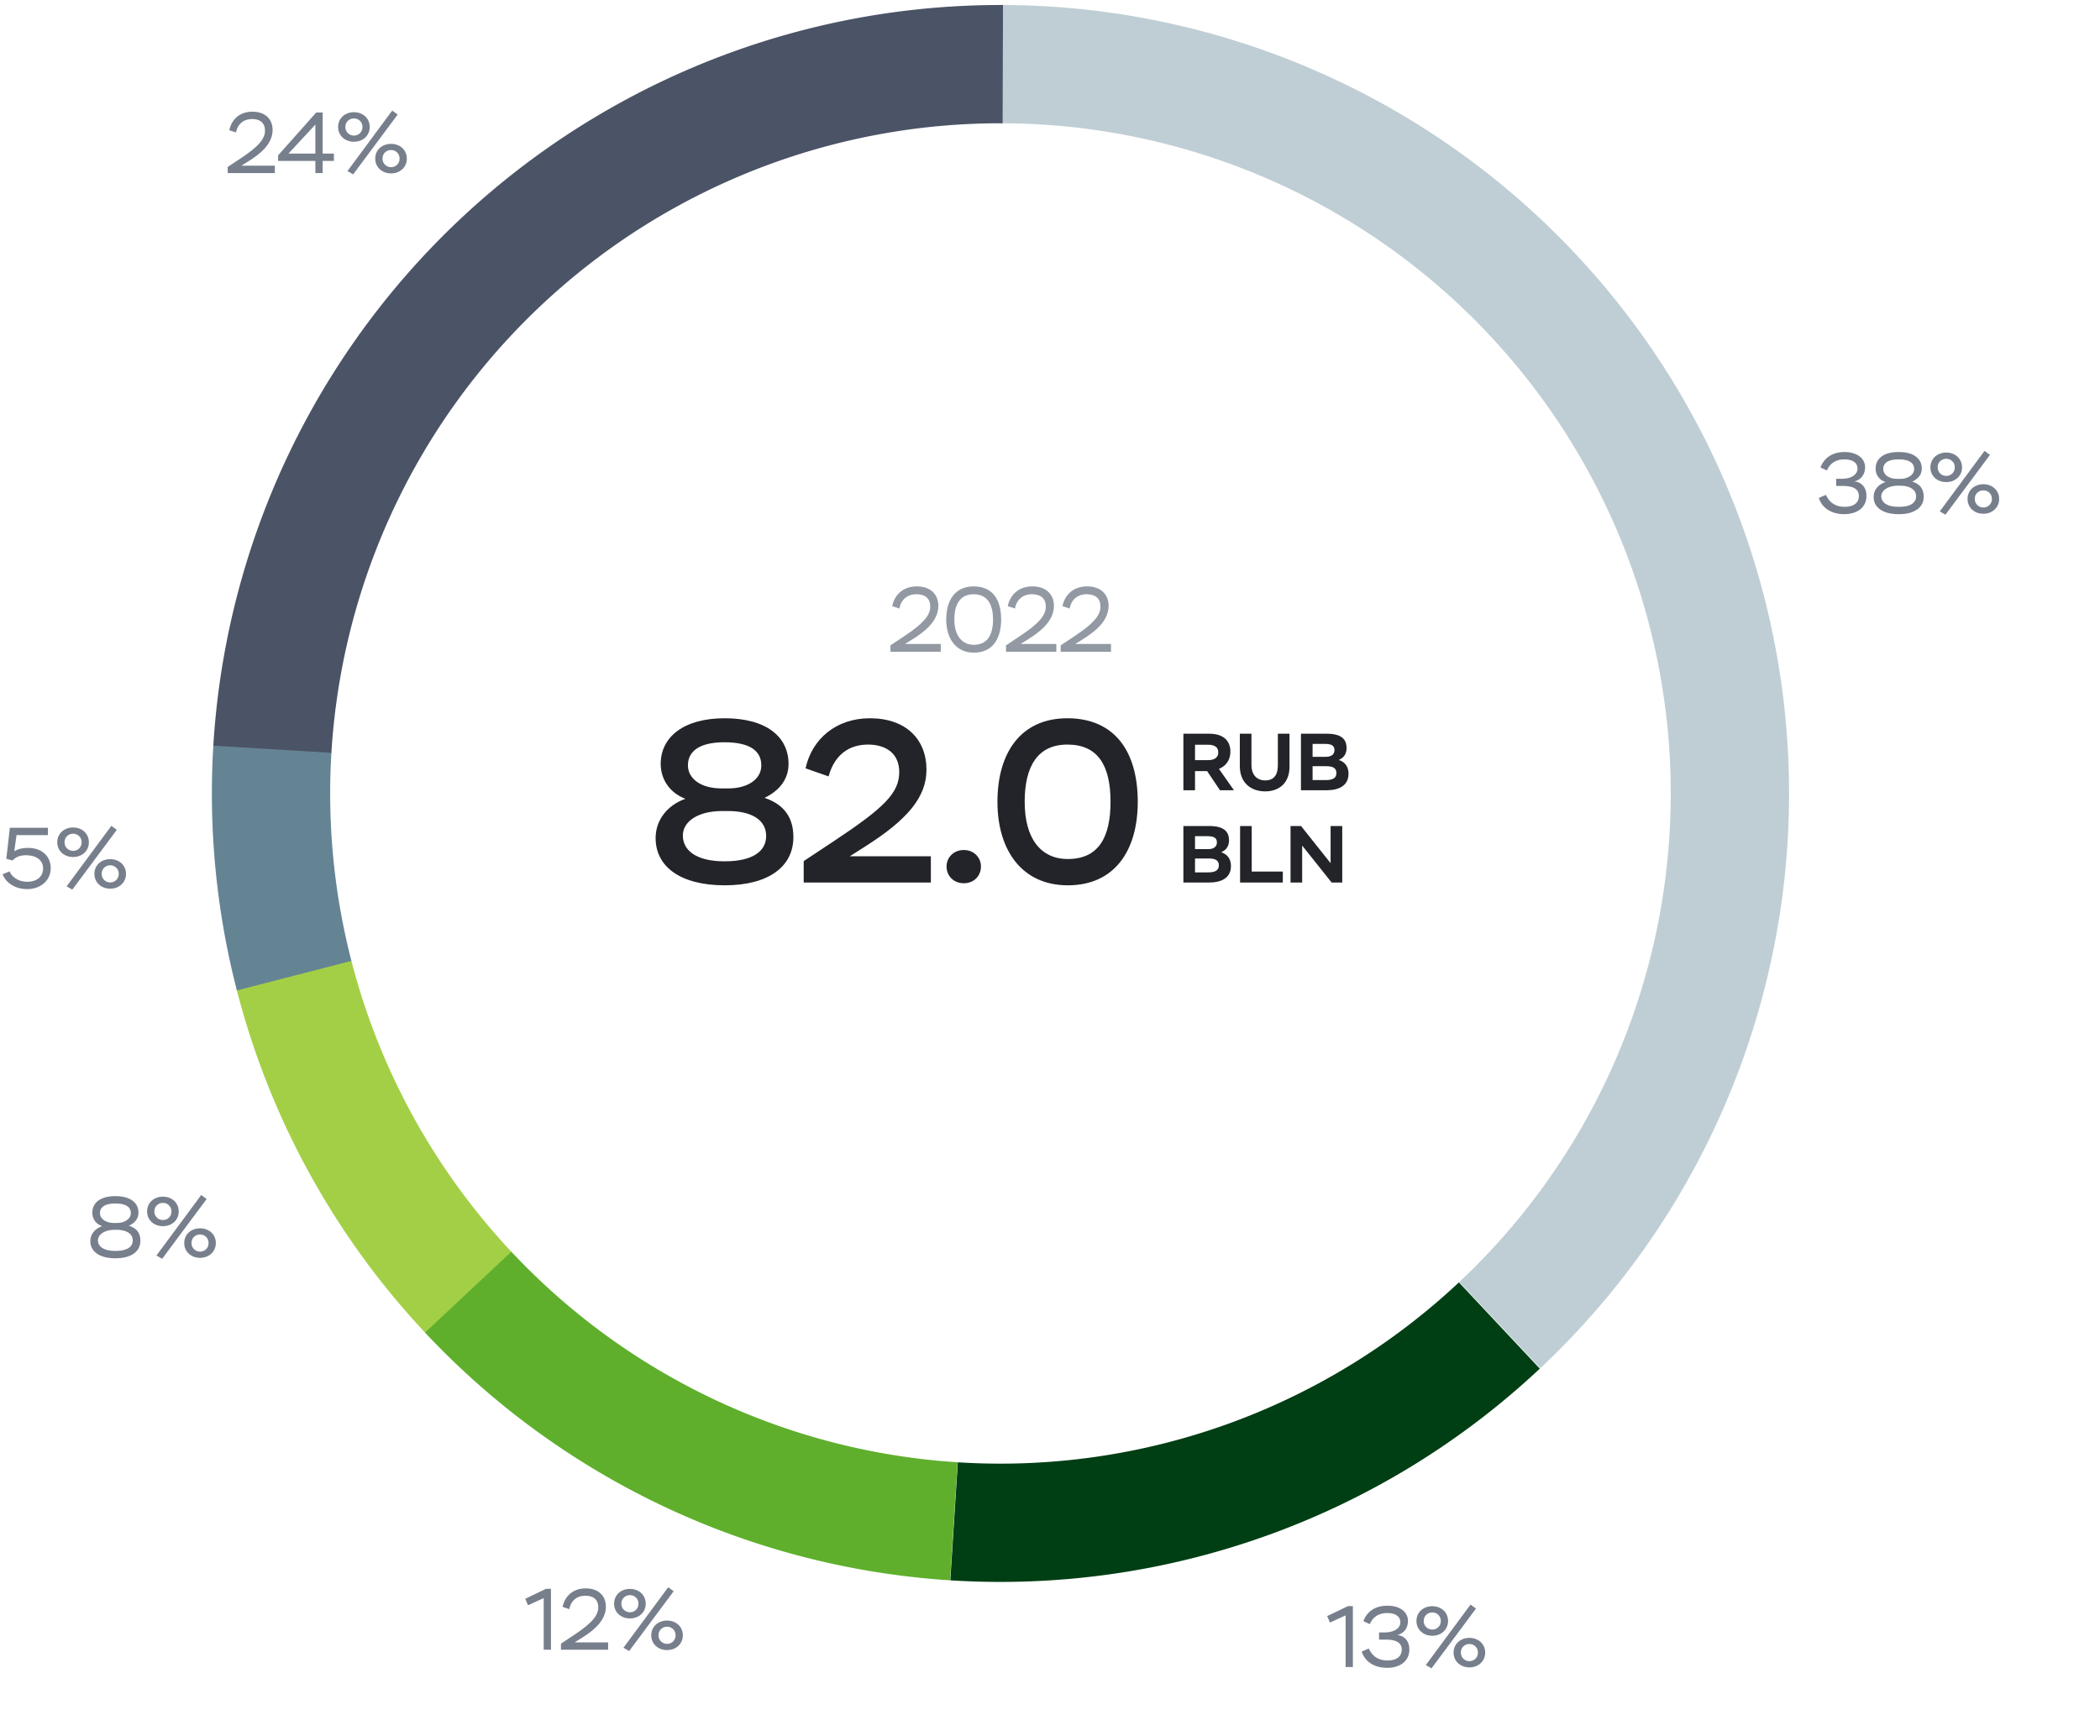 <svg width="364" height="301" viewBox="0 0 364 301" fill="none" xmlns="http://www.w3.org/2000/svg"><path d="M155.895 105.496l-1.248-.416c.384-1.856 1.776-3.424 4.288-3.424 2.352 0 3.712 1.392 3.712 3.376 0 2.768-2.624 4.64-4.544 5.84l-1.232.768h6.192V113h-8.72v-1.12l2.432-1.616c3.2-2.128 4.464-3.552 4.464-5.088 0-1.584-1.056-2.16-2.4-2.16-1.904 0-2.768 1.344-2.944 2.48zm8.117 1.904c0-3.312 1.52-5.744 4.752-5.744 3.248 0 4.768 2.224 4.768 5.744 0 3.312-1.472 5.744-4.736 5.744-3.088 0-4.784-2.432-4.784-5.744zm1.408 0c0 2.72 1.28 4.384 3.376 4.384 2.304 0 3.328-1.664 3.328-4.384 0-2.736-1.056-4.384-3.36-4.384-2.288 0-3.344 1.696-3.344 4.384zm10.507-1.904l-1.248-.416c.384-1.856 1.776-3.424 4.288-3.424 2.352 0 3.712 1.392 3.712 3.376 0 2.768-2.624 4.64-4.544 5.84l-1.232.768h6.192V113h-8.72v-1.12l2.432-1.616c3.2-2.128 4.464-3.552 4.464-5.088 0-1.584-1.056-2.16-2.4-2.16-1.904 0-2.768 1.344-2.944 2.48zm9.477 0l-1.248-.416c.384-1.856 1.776-3.424 4.288-3.424 2.352 0 3.712 1.392 3.712 3.376 0 2.768-2.624 4.64-4.544 5.84l-1.232.768h6.192V113h-8.72v-1.12l2.432-1.616c3.2-2.128 4.464-3.552 4.464-5.088 0-1.584-1.056-2.16-2.4-2.16-1.904 0-2.768 1.344-2.944 2.48z" fill="#9299A3"/><path d="M125.04 136.68h1.2c3.28 0 5.72-1.52 5.72-4 0-2.52-2-4-6.4-4-4.2 0-6.32 1.48-6.32 4 0 2.28 2.2 4 5.8 4zm1.12 3.92h-.96c-4.32 0-6.84 1.88-6.84 4.24 0 2.64 2.4 4.48 7.24 4.48s7.2-1.72 7.2-4.4c0-2.72-2.44-4.32-6.64-4.32zm-.52 12.88c-7.6 0-12-3.16-12-8.2 0-3.08 2-5.68 5.16-6.8-2.92-1.12-4.28-3.6-4.28-6.04 0-4.68 4-7.92 11.08-7.92 7.28 0 11.08 3.24 11.08 7.92 0 2.6-1.52 4.6-4.16 5.88 3.6 1.2 5 3.64 5 6.8 0 5.24-4.48 8.36-11.88 8.36zm17.988-18.88l-4-1.4c1.12-5.12 5.32-8.68 11.16-8.68 6.24 0 9.8 3.64 9.8 8.92 0 4.76-3.32 8.68-10.64 13.32l-2.64 1.68h14.04V153h-22.04v-3.72l5.08-3.36c8.88-5.88 11.48-8.44 11.48-12.08 0-3.36-2.48-4.76-5.4-4.76-4.16 0-6.12 2.76-6.84 5.52zm20.443 15.6c0-1.52 1.2-2.84 3-2.84 1.76 0 2.96 1.32 2.96 2.84 0 1.64-1.2 2.92-2.96 2.92-1.8 0-3-1.28-3-2.92zm8.82-11.2c0-8.44 4-14.48 12.12-14.48 8.16 0 12.2 5.72 12.2 14.48 0 8.44-4 14.48-12.12 14.48-7.92 0-12.2-6.04-12.2-14.48zm4.72 0c0 6.28 2.72 9.92 7.48 9.92 5.24 0 7.4-3.64 7.4-9.92 0-6.32-2.2-9.92-7.48-9.92-5.08 0-7.4 3.68-7.4 9.92zm29.525-2h-2.016v-9.8h4.48c2.702 0 3.668 1.442 3.668 3.094 0 1.512-.812 2.534-1.988 2.996l2.604 3.71h-2.422l-2.226-3.318h-2.1V137zm2.24-7.896h-2.24v2.674h2.268c1.022 0 1.764-.392 1.764-1.344 0-.77-.462-1.33-1.792-1.33zm14.137-1.904v5.712c0 3.052-2.03 4.284-4.2 4.284-2.45 0-4.41-1.456-4.41-4.368V127.2h2.016v5.404c0 1.764.966 2.688 2.394 2.688 1.47 0 2.184-.924 2.184-2.618V127.2h2.016zm1.985 9.8v-9.8h4.494c2.604 0 3.416 1.036 3.416 2.478 0 1.008-.476 1.694-1.358 2.072 1.05.322 1.694 1.134 1.694 2.38 0 2.03-1.582 2.87-3.85 2.87h-4.396zm4.368-4.172h-2.352v2.408h2.31c1.218 0 1.82-.378 1.82-1.218 0-.812-.518-1.19-1.778-1.19zm-.168-3.864h-2.184v2.24h2.296c.98 0 1.498-.448 1.498-1.162 0-.686-.392-1.078-1.61-1.078zM205.12 153v-9.8h4.494c2.604 0 3.416 1.036 3.416 2.478 0 1.008-.476 1.694-1.358 2.072 1.05.322 1.694 1.134 1.694 2.38 0 2.03-1.582 2.87-3.85 2.87h-4.396zm4.368-4.172h-2.352v2.408h2.31c1.218 0 1.82-.378 1.82-1.218 0-.812-.518-1.19-1.778-1.19zm-.168-3.864h-2.184v2.24h2.296c.98 0 1.498-.448 1.498-1.162 0-.686-.392-1.078-1.61-1.078zm5.627 8.036v-9.8h2.016v7.896h5.39V153h-7.406zm17.707 0h-1.834l-5.11-6.412V153h-2.016v-9.8h1.82l5.124 6.44v-6.44h2.016v9.8z" fill="#222429"/><path d="M173.414.867a136.687 136.687 0 0193.57 236.33l-14.036-14.946a116.186 116.186 0 00-79.534-200.88V.866z" fill="#BFCED4"/><path d="M266.902 237.273a136.678 136.678 0 01-102.182 36.694l1.304-20.461a116.2 116.2 0 0086.855-31.19l14.023 14.957z" fill="#003E14"/><path d="M73.734 231.084a136.685 136.685 0 01-32.728-59.59l19.861-5.091a116.19 116.19 0 0027.819 50.652l-14.952 14.029z" fill="#A3CF46"/><path d="M41.06 171.704a136.693 136.693 0 01-4.075-42.571l20.465 1.263a116.185 116.185 0 003.463 36.185l-19.853 5.123z" fill="#648494"/><path d="M36.977 129.268A136.689 136.689 0 01173.852.868l-.065 20.503a116.186 116.186 0 00-116.344 109.14l-20.466-1.243z" fill="#4B5366"/><path d="M164.677 273.965a136.694 136.694 0 01-91.01-42.952l14.962-14.019a116.186 116.186 0 0077.359 36.509l-1.311 20.462z" fill="#5FAF2D"/><path d="M315.555 81.05c.14-.39.33-.745.57-1.065.24-.33.53-.615.87-.855.35-.24.75-.425 1.2-.555.46-.14.975-.21 1.545-.21.51 0 .98.065 1.41.195.44.12.815.295 1.125.525.32.22.565.495.735.825.18.33.27.695.27 1.095 0 .61-.16 1.13-.48 1.56-.31.43-.765.73-1.365.9.26.02.515.085.765.195.25.1.47.255.66.465.2.2.36.455.48.765.12.3.18.66.18 1.08 0 .51-.1.965-.3 1.365-.19.39-.46.72-.81.99-.34.26-.745.46-1.215.6-.47.14-.975.21-1.515.21-.59 0-1.13-.07-1.62-.21-.48-.14-.905-.33-1.275-.57a3.992 3.992 0 01-.945-.885c-.25-.35-.44-.735-.57-1.155l1.215-.525c.13.27.285.53.465.78.18.25.4.47.66.66.26.19.565.345.915.465.35.11.765.165 1.245.165.75 0 1.34-.16 1.77-.48.44-.33.66-.795.66-1.395 0-.33-.07-.605-.21-.825-.14-.23-.335-.41-.585-.54a2.56 2.56 0 00-.885-.285c-.33-.06-.69-.09-1.08-.09h-1.17V83h.93c.87 0 1.545-.165 2.025-.495.49-.33.735-.745.735-1.245 0-.54-.205-.945-.615-1.215-.41-.27-.965-.405-1.665-.405-.43 0-.81.055-1.14.165-.33.11-.62.255-.87.435-.24.18-.445.385-.615.615-.16.23-.285.465-.375.705l-1.125-.51zm13.803 1.965c.34 0 .655-.04.945-.12.3-.09.56-.21.78-.36.22-.15.39-.33.51-.54.13-.21.195-.44.195-.69 0-.54-.225-.95-.675-1.23-.44-.29-1.115-.435-2.025-.435-.88 0-1.545.145-1.995.435-.44.29-.66.7-.66 1.23 0 .24.06.465.18.675.12.21.285.395.495.555.22.15.48.27.78.36.31.08.645.12 1.005.12h.465zm-.405 1.185c-.42 0-.81.05-1.17.15-.35.09-.65.22-.9.39-.25.16-.445.355-.585.585-.14.22-.21.455-.21.705 0 .54.25.98.75 1.32.51.34 1.265.51 2.265.51 1.03 0 1.79-.16 2.28-.48.49-.33.735-.775.735-1.335 0-.59-.255-1.045-.765-1.365-.5-.32-1.175-.48-2.025-.48h-.375zm.165 4.935a7.77 7.77 0 01-1.815-.195 4.609 4.609 0 01-1.365-.585c-.37-.26-.66-.57-.87-.93-.2-.37-.3-.79-.3-1.26 0-.62.185-1.155.555-1.605.38-.46.885-.79 1.515-.99-.3-.1-.56-.23-.78-.39a2.416 2.416 0 01-.855-1.23c-.06-.24-.09-.485-.09-.735 0-.87.34-1.56 1.02-2.07.69-.52 1.68-.78 2.97-.78 1.3 0 2.29.26 2.97.78.69.51 1.035 1.2 1.035 2.07 0 .54-.15.995-.45 1.365-.29.37-.695.675-1.215.915.72.22 1.23.55 1.53.99.31.44.465.98.465 1.62 0 .48-.1.91-.3 1.29-.2.37-.49.685-.87.945-.37.26-.825.46-1.365.6-.53.13-1.125.195-1.785.195zm14.865-10.965l.945.69-7.71 10.365-.99-.57 7.755-10.485zm-9.375 2.85c0-.38.07-.725.21-1.035.14-.32.33-.59.57-.81.25-.23.54-.405.87-.525a3.04 3.04 0 011.095-.195c.39 0 .75.065 1.08.195.33.12.615.295.855.525.25.22.445.49.585.81.14.31.21.655.21 1.035 0 .38-.07.725-.21 1.035-.14.31-.335.58-.585.81-.24.22-.525.395-.855.525-.33.12-.69.18-1.08.18-.39 0-.755-.06-1.095-.18-.33-.13-.62-.305-.87-.525a2.486 2.486 0 01-.78-1.845zm1.26 0c0 .23.04.435.12.615.09.18.2.335.33.465a1.519 1.519 0 001.035.405c.39 0 .73-.135 1.02-.405.3-.27.45-.63.45-1.08 0-.45-.15-.81-.45-1.08-.29-.27-.63-.405-1.02-.405-.4 0-.75.135-1.05.405-.29.27-.435.63-.435 1.08zm5.175 5.475c0-.37.07-.71.21-1.02.14-.32.33-.59.57-.81.25-.23.54-.405.87-.525a3.04 3.04 0 011.095-.195c.39 0 .75.065 1.08.195.33.12.615.295.855.525.25.22.445.49.585.81.14.31.21.65.21 1.02 0 .38-.07.725-.21 1.035-.14.31-.335.58-.585.81-.24.23-.525.41-.855.54-.33.12-.69.18-1.08.18-.39 0-.755-.06-1.095-.18-.33-.13-.62-.31-.87-.54a2.486 2.486 0 01-.78-1.845zm1.26 0c0 .23.04.435.12.615.09.18.2.335.33.465a1.519 1.519 0 001.035.405c.39 0 .73-.135 1.02-.405.3-.27.45-.63.45-1.08 0-.45-.15-.81-.45-1.08-.29-.27-.63-.405-1.02-.405-.4 0-.75.135-1.05.405-.29.27-.435.63-.435 1.08zM91.045 277.165l.48 1.125 2.715-1.245V286h1.26v-10.56h-.855l-3.6 1.725zm7.643 1.8c.165-1.065.975-2.325 2.76-2.325 1.26 0 2.25.54 2.25 2.025 0 1.44-1.185 2.775-4.185 4.77l-2.28 1.515V286h8.175v-1.275h-5.805l1.155-.72c1.8-1.125 4.26-2.88 4.26-5.475 0-1.86-1.275-3.165-3.48-3.165-2.355 0-3.66 1.47-4.02 3.21l1.17.39zm9.38 6.69l.99.57 7.71-10.365-.945-.69-7.755 10.485zm-1.62-7.635c0 1.5 1.185 2.55 2.745 2.55 1.545 0 2.73-1.05 2.73-2.55 0-1.515-1.185-2.565-2.73-2.565-1.56 0-2.745 1.05-2.745 2.565zm1.26 0c0-.9.69-1.485 1.485-1.485.78 0 1.47.585 1.47 1.485 0 .9-.69 1.485-1.47 1.485-.765 0-1.485-.585-1.485-1.485zm5.175 5.475c0 1.5 1.185 2.565 2.745 2.565 1.545 0 2.73-1.065 2.73-2.565s-1.185-2.55-2.73-2.55c-1.56 0-2.745 1.05-2.745 2.55zm1.26 0c0-.9.69-1.485 1.485-1.485.78 0 1.47.585 1.47 1.485 0 .9-.69 1.485-1.47 1.485-.765 0-1.485-.585-1.485-1.485zm-94.358-71.48c-1.455 0-2.46-.735-2.46-1.71 0-1.05.9-1.665 2.655-1.665 1.815 0 2.7.6 2.7 1.665 0 1.005-1.065 1.71-2.43 1.71h-.465zm.435 1.185c1.68 0 2.79.675 2.79 1.845 0 1.11-.975 1.815-3.015 1.815-1.995 0-3.015-.75-3.015-1.83 0-1.02 1.17-1.83 2.865-1.83h.375zm-.21 4.935c2.655 0 4.32-1.11 4.32-3.03 0-1.275-.57-2.175-1.995-2.61 1.035-.48 1.665-1.215 1.665-2.28 0-1.725-1.425-2.85-4.005-2.85-2.565 0-3.99 1.125-3.99 2.85 0 .99.51 1.95 1.725 2.355-1.245.405-2.07 1.365-2.07 2.595 0 1.86 1.68 2.97 4.35 2.97zm7.11-.48l.99.57 7.71-10.365-.945-.69-7.755 10.485zm-1.62-7.635c0 1.5 1.185 2.55 2.745 2.55 1.545 0 2.73-1.05 2.73-2.55 0-1.515-1.185-2.565-2.73-2.565-1.56 0-2.745 1.05-2.745 2.565zm1.26 0c0-.9.69-1.485 1.485-1.485.78 0 1.47.585 1.47 1.485 0 .9-.69 1.485-1.47 1.485-.765 0-1.485-.585-1.485-1.485zm5.175 5.475c0 1.5 1.185 2.565 2.745 2.565 1.545 0 2.73-1.065 2.73-2.565s-1.185-2.55-2.73-2.55c-1.56 0-2.745 1.05-2.745 2.55zm1.26 0c0-.9.69-1.485 1.485-1.485.78 0 1.47.585 1.47 1.485 0 .9-.69 1.485-1.47 1.485-.765 0-1.485-.585-1.485-1.485zm-32.1-66.61l1.08.285c.615-.615 1.275-.9 2.325-.9 1.845 0 2.97.885 2.97 2.295 0 1.23-.885 2.295-2.745 2.295-1.62 0-2.67-.885-3.075-1.8l-1.2.51c.675 1.665 2.37 2.565 4.275 2.565 2.325 0 4.065-1.515 4.065-3.615 0-1.98-1.41-3.525-3.93-3.525-1.125 0-1.935.27-2.385.6l.39-2.82H8.31V143.5h-6.6l-.615 5.385zm10.454 4.77l.99.57 7.71-10.365-.945-.69-7.755 10.485zm-1.62-7.635c0 1.5 1.185 2.55 2.745 2.55 1.545 0 2.73-1.05 2.73-2.55 0-1.515-1.185-2.565-2.73-2.565-1.56 0-2.745 1.05-2.745 2.565zm1.26 0c0-.9.69-1.485 1.485-1.485.78 0 1.47.585 1.47 1.485 0 .9-.69 1.485-1.47 1.485-.765 0-1.485-.585-1.485-1.485zm5.175 5.475c0 1.5 1.185 2.565 2.745 2.565 1.545 0 2.73-1.065 2.73-2.565s-1.185-2.55-2.73-2.55c-1.56 0-2.745 1.05-2.745 2.55zm1.26 0c0-.9.69-1.485 1.485-1.485.78 0 1.47.585 1.47 1.485 0 .9-.69 1.485-1.47 1.485-.765 0-1.485-.585-1.485-1.485zm212.421 128.67l.48 1.125 2.715-1.245V289h1.26v-10.56h-.855l-3.6 1.725zm7.403 1.395c.36-.96 1.29-1.92 3-1.92 1.395 0 2.28.555 2.28 1.62 0 .99-1.035 1.74-2.76 1.74h-.93v1.245h1.17c1.56 0 2.76.405 2.76 1.74 0 1.2-.93 1.875-2.43 1.875-1.905 0-2.76-.975-3.285-2.07l-1.215.525c.51 1.665 2.055 2.82 4.41 2.82 2.175 0 3.84-1.125 3.84-3.165 0-1.68-1.05-2.43-2.085-2.505 1.2-.345 1.845-1.245 1.845-2.46 0-1.62-1.485-2.64-3.54-2.64-2.28 0-3.63 1.14-4.185 2.685l1.125.51zm9.693 7.095l.99.57 7.71-10.365-.945-.69-7.755 10.485zm-1.62-7.635c0 1.5 1.185 2.55 2.745 2.55 1.545 0 2.73-1.05 2.73-2.55 0-1.515-1.185-2.565-2.73-2.565-1.56 0-2.745 1.05-2.745 2.565zm1.26 0c0-.9.69-1.485 1.485-1.485.78 0 1.47.585 1.47 1.485 0 .9-.69 1.485-1.47 1.485-.765 0-1.485-.585-1.485-1.485zm5.175 5.475c0 1.5 1.185 2.565 2.745 2.565 1.545 0 2.73-1.065 2.73-2.565s-1.185-2.55-2.73-2.55c-1.56 0-2.745 1.05-2.745 2.55zm1.26 0c0-.9.69-1.485 1.485-1.485.78 0 1.47.585 1.47 1.485 0 .9-.69 1.485-1.47 1.485-.765 0-1.485-.585-1.485-1.485zM40.92 22.965c.165-1.065.975-2.325 2.76-2.325 1.26 0 2.25.54 2.25 2.025 0 1.44-1.185 2.775-4.185 4.77l-2.28 1.515V30h8.175v-1.275h-5.805l1.155-.72c1.8-1.125 4.26-2.88 4.26-5.475 0-1.86-1.275-3.165-3.48-3.165-2.355 0-3.66 1.47-4.02 3.21l1.17.39zM54.665 30h1.26v-2.1h1.95v-1.275h-1.95V19.5h-1.11L48.2 26.94v.96h6.465V30zM50 26.625l4.665-5.025v5.025H50zm10.228 3.03l.99.57 7.71-10.365-.945-.69-7.755 10.485zm-1.62-7.635c0 1.5 1.185 2.55 2.745 2.55 1.545 0 2.73-1.05 2.73-2.55 0-1.515-1.185-2.565-2.73-2.565-1.56 0-2.745 1.05-2.745 2.565zm1.26 0c0-.9.69-1.485 1.485-1.485.78 0 1.47.585 1.47 1.485 0 .9-.69 1.485-1.47 1.485-.765 0-1.485-.585-1.485-1.485zm5.175 5.475c0 1.5 1.185 2.565 2.745 2.565 1.545 0 2.73-1.065 2.73-2.565s-1.185-2.55-2.73-2.55c-1.56 0-2.745 1.05-2.745 2.55zm1.26 0c0-.9.69-1.485 1.485-1.485.78 0 1.47.585 1.47 1.485 0 .9-.69 1.485-1.47 1.485-.765 0-1.485-.585-1.485-1.485z" fill="#777F8C"/></svg>
